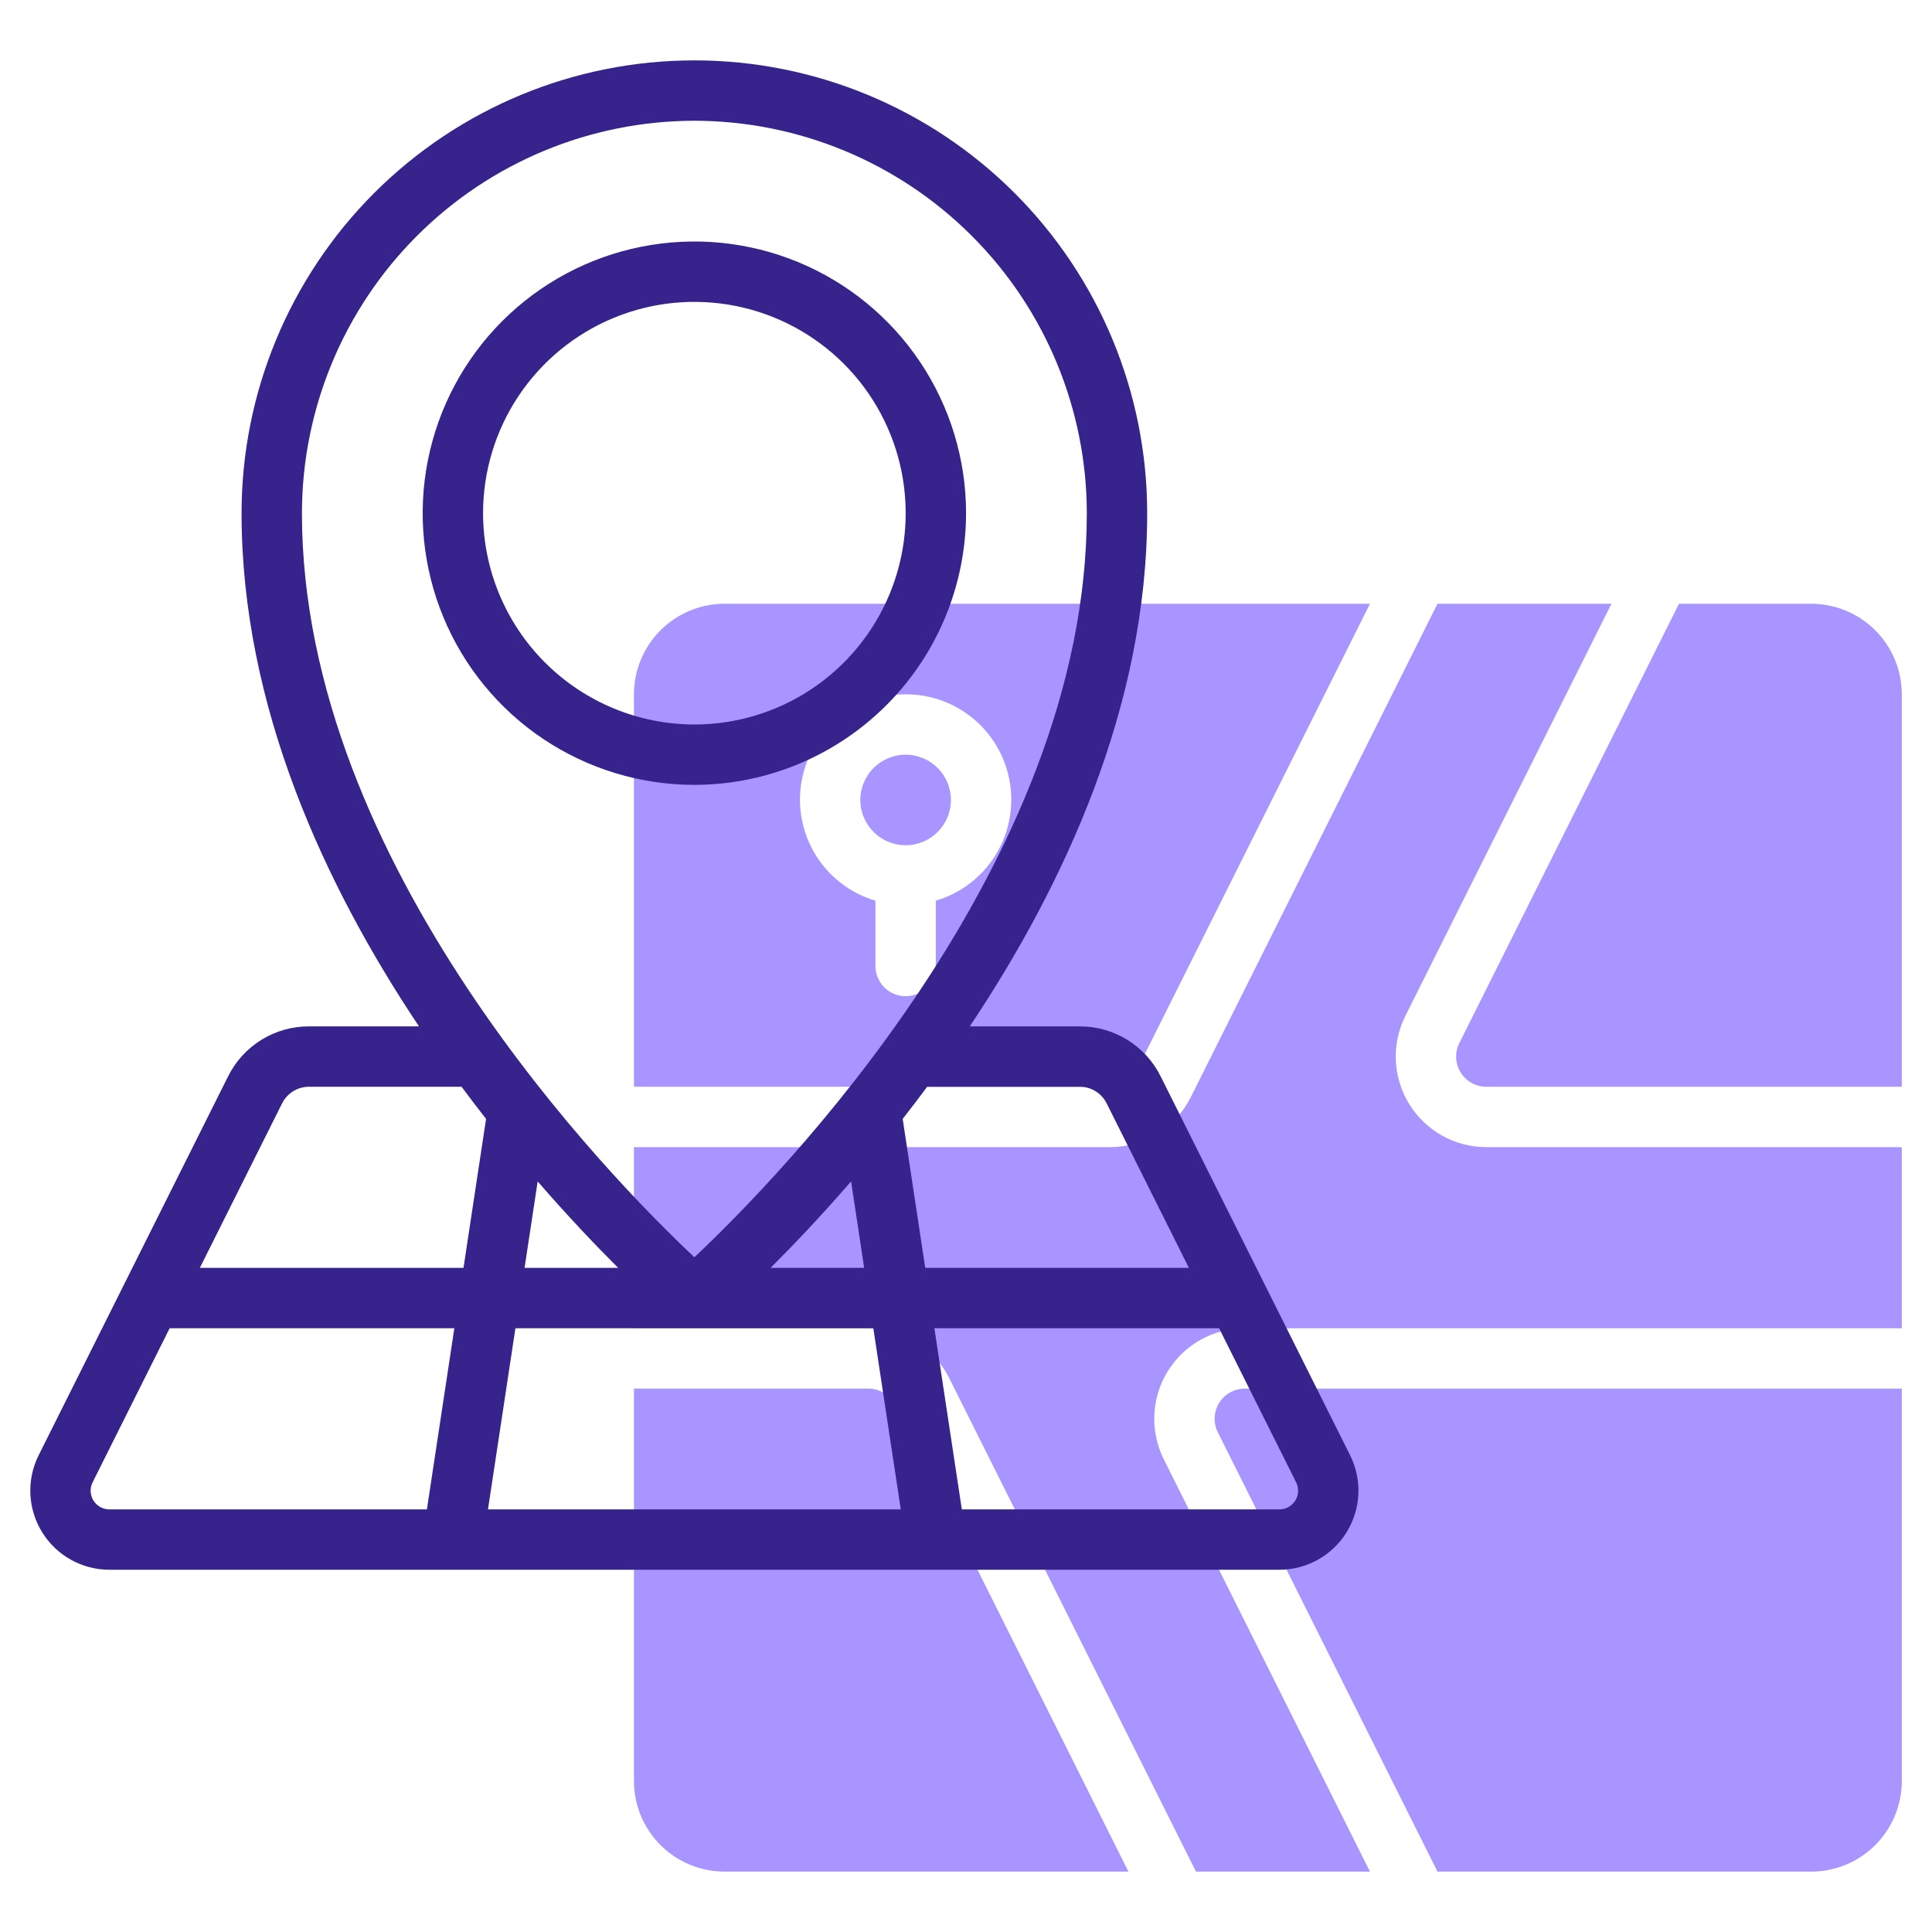 <?xml version="1.0" encoding="UTF-8"?> <svg xmlns="http://www.w3.org/2000/svg" width="512" height="512" viewBox="0 0 512 512" fill="none"><path d="M386.734 276.422C386.124 277.641 385.835 278.997 385.896 280.359C385.956 281.721 386.364 283.046 387.081 284.206C387.798 285.366 388.799 286.324 389.991 286.988C391.182 287.652 392.523 288 393.887 288H504V184C503.993 177.637 501.462 171.536 496.963 167.037C492.463 162.538 486.363 160.007 480 160H444.945L386.734 276.422Z" fill="#A995FF"></path><path d="M240 224C246.627 224 252 218.627 252 212C252 205.373 246.627 200 240 200C233.373 200 228 205.373 228 212C228 218.627 233.373 224 240 224Z" fill="#A995FF"></path><path d="M329.887 352H504V304H393.887C389.796 304 385.773 302.954 382.2 300.961C378.627 298.969 375.623 296.096 373.472 292.616C371.322 289.136 370.096 285.164 369.912 281.077C369.729 276.991 370.592 272.925 372.422 269.266L427.055 160H380.943L315.578 290.734C313.597 294.73 310.535 298.09 306.742 300.435C302.948 302.78 298.573 304.015 294.113 304H168V352H230.113C234.573 351.985 238.948 353.22 242.742 355.565C246.535 357.91 249.597 361.27 251.578 365.266L316.947 496H363.055L308.422 386.734C306.592 383.075 305.728 379.009 305.912 374.923C306.096 370.836 307.321 366.864 309.472 363.384C311.623 359.904 314.627 357.031 318.2 355.039C321.773 353.046 325.796 352 329.887 352Z" fill="#A995FF"></path><path d="M237.266 372.422C236.605 371.09 235.585 369.97 234.321 369.189C233.057 368.407 231.599 367.995 230.113 368H168V472C168.007 478.363 170.538 484.464 175.037 488.963C179.536 493.462 185.637 495.993 192 496H299.056L237.266 372.422Z" fill="#A995FF"></path><path d="M329.887 368C328.523 368 327.182 368.348 325.991 369.012C324.8 369.676 323.798 370.634 323.082 371.794C322.365 372.955 321.957 374.279 321.896 375.641C321.835 377.004 322.124 378.359 322.735 379.578L380.945 496H480C486.363 495.993 492.464 493.462 496.963 488.963C501.462 484.464 503.993 478.363 504 472V368H329.887Z" fill="#A995FF"></path><path d="M294.113 288C295.599 288.004 297.057 287.593 298.321 286.811C299.585 286.03 300.605 284.91 301.265 283.578L363.053 160H192C185.637 160.007 179.536 162.538 175.037 167.037C170.538 171.536 168.007 177.637 168 184V288H294.113ZM240 184C246.719 183.981 253.219 186.385 258.308 190.771C263.397 195.158 266.734 201.232 267.706 207.88C268.679 214.528 267.221 221.303 263.602 226.963C259.982 232.623 254.443 236.788 248 238.694V256C248 258.122 247.157 260.157 245.657 261.657C244.157 263.157 242.122 264 240 264C237.878 264 235.843 263.157 234.343 261.657C232.843 260.157 232 258.122 232 256V238.694C225.557 236.788 220.018 232.623 216.398 226.963C212.779 221.303 211.321 214.528 212.294 207.88C213.266 201.232 216.603 195.158 221.692 190.771C226.781 186.385 233.281 183.981 240 184Z" fill="#A995FF"></path><path d="M256.016 136C256.016 121.76 251.793 107.839 243.882 95.999C235.97 84.159 224.725 74.93 211.569 69.481C198.413 64.031 183.936 62.605 169.969 65.383C156.003 68.162 143.174 75.019 133.104 85.088C123.035 95.158 116.177 107.987 113.399 121.954C110.621 135.92 112.047 150.397 117.497 163.553C122.946 176.71 132.175 187.954 144.015 195.866C155.855 203.777 169.776 208 184.016 208C203.105 207.978 221.405 200.385 234.903 186.887C248.401 173.389 255.994 155.089 256.016 136ZM128.016 136C128.016 124.924 131.3 114.097 137.454 104.888C143.607 95.679 152.353 88.501 162.586 84.263C172.818 80.024 184.078 78.915 194.941 81.076C205.804 83.237 215.782 88.57 223.614 96.402C231.446 104.234 236.779 114.212 238.94 125.075C241.101 135.938 239.992 147.198 235.753 157.43C231.515 167.663 224.337 176.409 215.128 182.562C205.919 188.716 195.092 192 184.016 192C169.169 191.983 154.935 186.078 144.436 175.58C133.938 165.081 128.033 150.847 128.016 136Z" fill="#36238C"></path><path d="M357.805 385.688L307.594 285.266C305.612 281.27 302.551 277.91 298.757 275.565C294.963 273.22 290.589 271.985 286.129 272H256.999C281.855 234.804 304.016 187.297 304.016 136C304.016 104.174 291.373 73.652 268.869 51.147C246.365 28.643 215.842 16 184.016 16C152.19 16 121.668 28.643 99.163 51.147C76.659 73.652 64.016 104.174 64.016 136C64.016 187.297 86.177 234.804 111.033 272H81.902C77.443 271.985 73.068 273.221 69.274 275.565C65.48 277.91 62.419 281.27 60.438 285.266L10.227 385.688C8.637 388.882 7.888 392.429 8.052 395.993C8.216 399.557 9.286 403.02 11.162 406.055C13.038 409.09 15.657 411.596 18.771 413.337C21.886 415.077 25.393 415.994 28.961 416H339.07C342.638 415.994 346.146 415.077 349.26 413.337C352.375 411.597 354.994 409.09 356.87 406.055C358.746 403.02 359.816 399.557 359.98 395.993C360.143 392.429 359.395 388.882 357.805 385.688ZM286.129 288C287.615 287.995 289.073 288.407 290.337 289.189C291.601 289.97 292.621 291.09 293.281 292.422L315.07 336H245.2L239.22 296.52C241.376 293.77 243.541 290.93 245.715 288H286.129ZM163.823 336H139.015L142.486 313.094C150.483 322.312 157.836 330.034 163.823 336ZM231.44 352L238.712 400H129.319L136.591 352H231.44ZM204.208 336C210.196 330.034 217.548 322.312 225.546 313.094L229.016 336H204.208ZM184.016 32C211.589 32.031 238.024 42.997 257.521 62.495C277.019 81.992 287.986 108.427 288.016 136C288.016 229.277 205.758 312.75 184.016 333.18C162.274 312.75 80.016 229.277 80.016 136C80.047 108.427 91.014 81.992 110.511 62.495C130.008 42.998 156.443 32.031 184.016 32ZM74.75 292.422C75.41 291.09 76.43 289.97 77.694 289.189C78.959 288.407 80.416 287.995 81.902 288H122.317C124.489 290.923 126.654 293.763 128.812 296.52L122.832 336H52.961L74.75 292.422ZM24.539 392.844L44.961 352H120.407L113.136 400H28.961C28.119 399.998 27.291 399.782 26.556 399.371C25.82 398.96 25.202 398.368 24.759 397.652C24.317 396.935 24.064 396.118 24.026 395.276C23.987 394.435 24.164 393.598 24.539 392.844ZM339.07 400H254.896L247.624 352H323.07L343.492 392.844C343.868 393.598 344.045 394.435 344.006 395.276C343.968 396.118 343.715 396.936 343.272 397.652C342.829 398.369 342.211 398.96 341.476 399.371C340.741 399.782 339.913 399.998 339.07 400Z" fill="#36238C"></path></svg> 